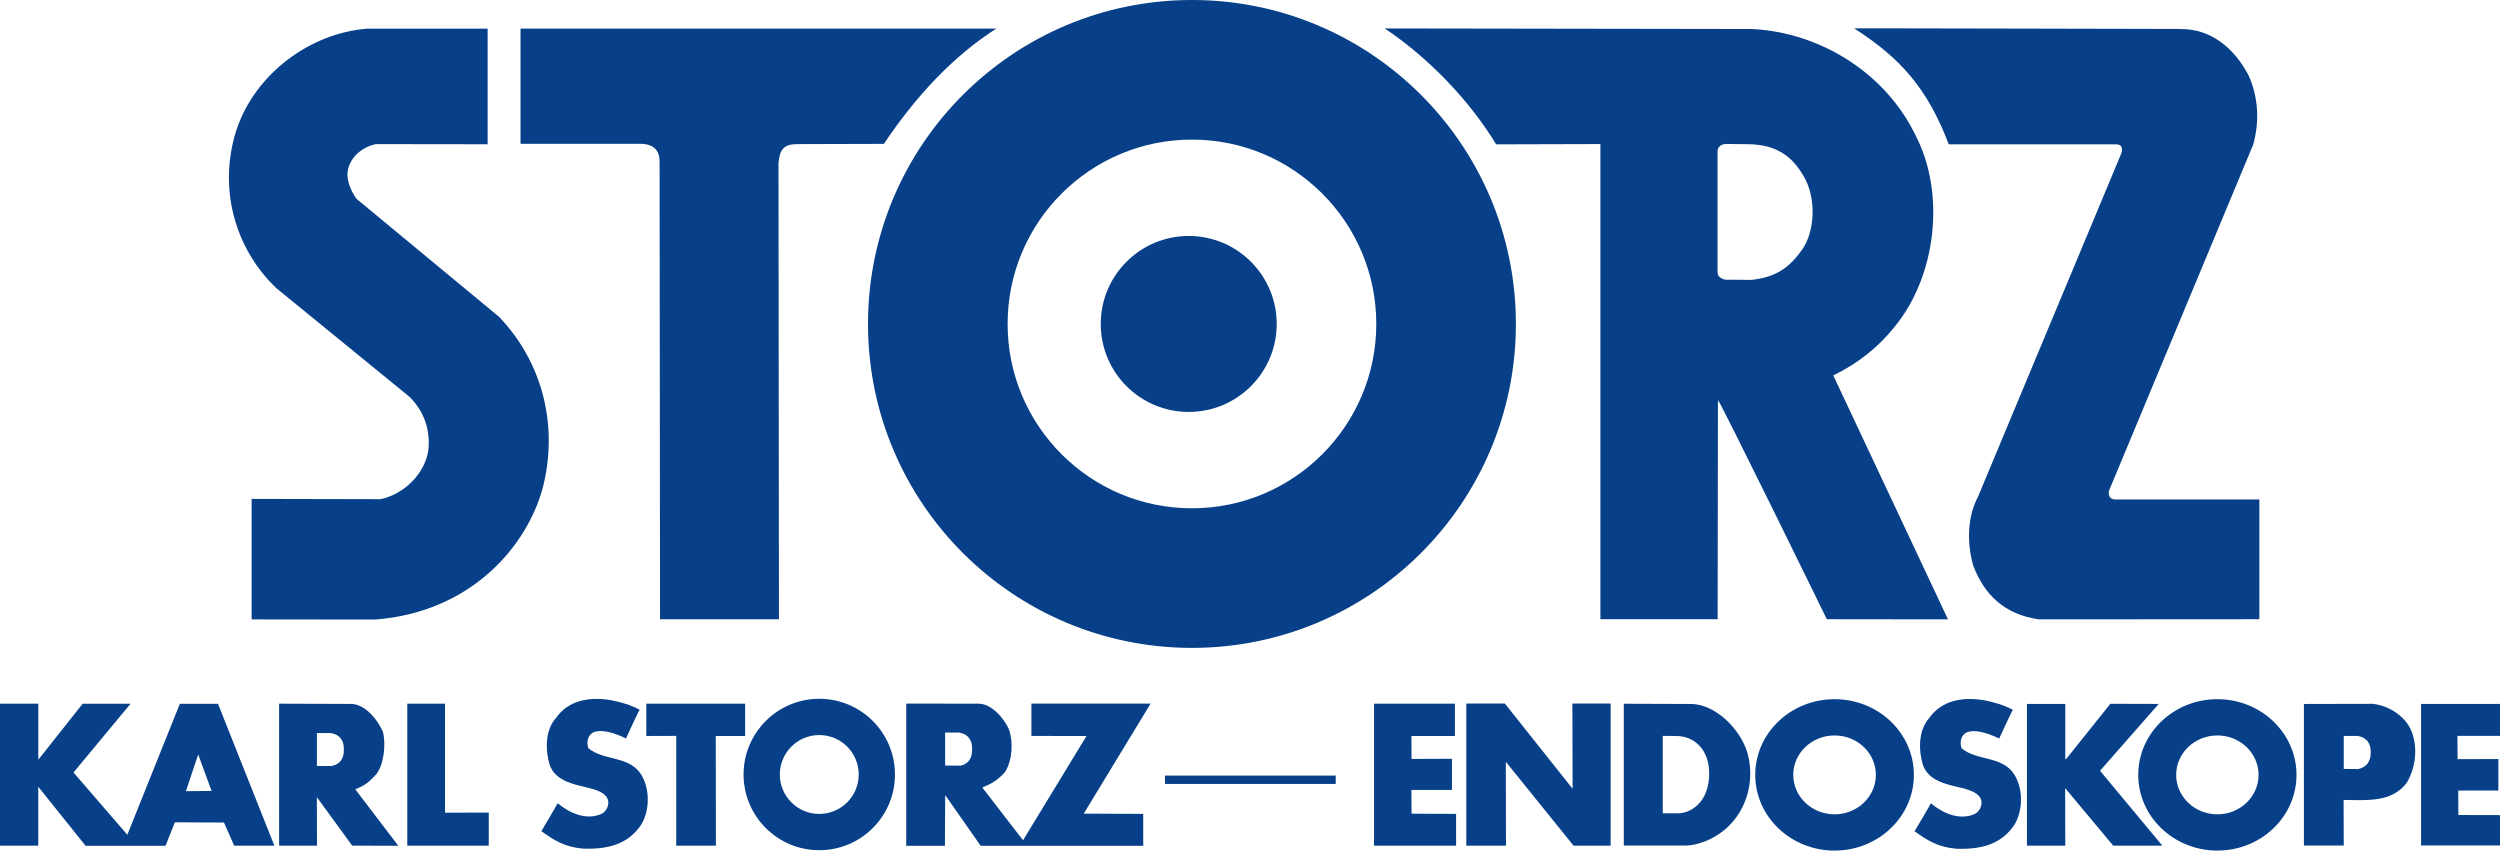 <?xml version="1.0" encoding="UTF-8"?> <svg xmlns="http://www.w3.org/2000/svg" width="411" height="140" viewBox="0 0 411 140" fill="none"><g clip-path="url(#clip0_5470_42681)"><path d="M357.762 127.391C357.762 123.811 360.795 120.907 364.536 120.907C368.277 120.907 371.309 123.811 371.309 127.391C371.309 130.971 368.277 133.875 364.536 133.875C360.795 133.875 357.762 130.971 357.762 127.391ZM364.536 139.836C371.72 139.836 377.544 134.261 377.544 127.391C377.544 120.52 371.72 114.945 364.536 114.945C357.352 114.945 351.527 120.52 351.527 127.391C351.527 134.261 357.352 139.836 364.536 139.836Z" fill="#074089"></path><path d="M80.159 23.717L61.793 23.693C59.186 24.256 57.432 26.154 57.143 28.222C56.941 29.702 57.81 31.593 58.599 32.679L82.033 52.075C89.024 59.364 91.808 69.581 89.322 79.846C86.86 89.499 77.729 100.601 61.68 101.856L41.367 101.832V82.018L62.541 82.066C66.426 81.254 69.829 77.907 70.417 74.037C70.763 70.787 69.829 67.787 67.368 65.277L45.405 47.353C38.414 40.659 35.856 30.611 38.905 21.255C42.01 12.1 50.916 5.503 60.272 4.715H80.167V23.717H80.159Z" fill="#074089"></path><path d="M163.786 4.706C156.699 9.235 150.576 15.8 145.307 23.652L131.116 23.692C128.879 23.684 128.163 24.553 127.986 26.822L128.059 101.808H108.51L108.437 26.524C108.437 24.955 107.665 23.7 105.412 23.644H85.574V4.706H163.786Z" fill="#074089"></path><path d="M358.512 4.779C363.556 4.707 367.402 8.053 369.662 12.39C371.239 15.833 371.513 19.92 370.427 23.765L346.694 80.731C346.694 80.731 346.421 82.107 347.78 82.107H371.44V101.8L335.206 101.824C329.551 101.02 326.212 97.787 324.402 92.984C323.219 88.849 323.589 84.665 325.166 81.704L348.73 25.253C349.293 23.564 347.796 23.725 347.796 23.725H320.371C316.92 14.578 312.367 9.469 304.813 4.667C304.756 4.626 358.528 4.763 358.528 4.763L358.512 4.779Z" fill="#074089"></path><path d="M288.198 4.778C299.308 5.382 309.887 12.011 314.81 22.035C319.935 31.689 318.358 45.373 311.463 53.739C308.809 57.086 305.357 59.797 301.391 61.72L320.248 101.824L300.329 101.8C300.329 101.8 282.727 65.783 282.429 65.783L282.381 101.8H263.106V23.684L245.97 23.732C241.537 16.444 234.844 9.501 227.652 4.674L288.19 4.77L288.198 4.778ZM283.829 23.66C283.54 23.66 282.365 23.756 282.365 24.931V44.745C282.365 45.856 283.757 45.992 283.757 45.992C283.757 45.992 286.653 45.976 287.868 46.017C291.689 45.622 294.183 44.214 296.54 40.626C298.511 37.376 298.439 32.155 296.54 29.01C294.521 25.422 291.737 23.805 287.562 23.708C286.194 23.708 284.183 23.66 283.829 23.668V23.66Z" fill="#074089"></path><path d="M73.167 133.609L80.351 133.585V139.023H66.957V115.685H73.167V133.609Z" fill="#074089"></path><path d="M122.5 121.003H117.673L117.697 139.023H111.173V120.979L106.25 120.995V115.685H122.5V121.003Z" fill="#074089"></path><path d="M239.189 121.003H232.037L232.061 124.768L238.699 124.744V129.868H232.037L232.061 133.77L239.382 133.802V139.023H225.891V115.685H239.189V121.003Z" fill="#074089"></path><path d="M258.533 129.667L258.5 115.661H264.792V139.023H258.685L247.559 125.235L247.584 139.023H241.059V115.661H247.398L258.533 129.667Z" fill="#074089"></path><path d="M339.534 124.744L339.631 124.84L346.944 115.701L354.892 115.725L345.246 126.715L355.487 139.023H347.41L339.51 129.571L339.534 139.023H333.227V115.725H339.534V124.744Z" fill="#074089"></path><path d="M411.221 120.979H404.005L404.029 124.808L410.73 124.784V129.965H404.133L404.158 133.987L411.229 134.004V138.999H398.027V115.726H411.221V120.979Z" fill="#074089"></path><path d="M58.002 115.725C60.263 116.023 62.072 118.348 62.95 120.295C63.489 122.435 63.094 125.749 61.84 127.31C60.584 128.678 59.892 129.168 58.404 129.756L65.484 139.047L57.898 139.023L52.09 131.051L52.114 139.023H45.887V115.685L58.002 115.725ZM52.097 120.512V125.926H54.559C55.839 125.629 56.554 124.784 56.531 123.231C56.571 121.711 55.846 120.761 54.383 120.512H52.097Z" fill="#074089"></path><path d="M277.886 115.726C281.965 115.693 286.06 119.812 287.243 123.666C288.449 127.761 287.42 132.218 284.781 135.186C282.52 137.793 279.198 139.024 276.977 139.007C276.961 139.007 266.953 139.007 266.953 139.007V115.693L277.886 115.734V115.726ZM273.357 120.979V133.706H276.117C278.522 133.481 280.984 131.421 280.992 127.157C280.984 123.384 278.763 121.293 276.181 121.035C276.245 120.987 273.357 120.979 273.357 120.979Z" fill="#074089"></path><path d="M6.299 124.896L13.588 115.693H21.464L12.083 126.996L20.933 137.237L29.565 115.709H35.84L45.108 139.031H38.495L36.821 135.226L28.744 135.186L27.216 139.047H14.07L6.291 129.345V139.023H0V115.685H6.299V124.888V124.896ZM32.59 124.06C32.59 123.995 30.562 130.069 30.562 130.069L34.786 130.029C34.786 130.029 32.598 124.124 32.598 124.06H32.59Z" fill="#074089"></path><path d="M219.592 127.503H191.523V128.879H219.592V127.503Z" fill="#074089"></path><path d="M105.171 116.675C105.122 116.578 102.91 121.405 102.91 121.405C102.91 121.405 99.362 119.531 97.496 120.424C96.611 120.915 96.41 122.001 96.707 122.982C99.37 125.251 103.795 124.068 105.669 127.809C106.949 130.271 106.756 134.012 104.978 136.176C102.717 139.032 99.467 139.619 95.919 139.522C92.806 139.265 91.068 138.123 89 136.642C89 136.618 91.704 132.113 91.679 132.041C93.65 133.714 96.41 134.897 98.872 133.811C99.756 133.4 100.296 132.137 99.853 131.252C98.51 128.662 92.074 130.07 90.4 125.838C89.612 123.376 89.612 120.03 91.382 118.059C93.449 115.106 96.893 114.511 100.44 115.106C102.138 115.436 103.69 115.895 105.171 116.683V116.675Z" fill="#074089"></path><path d="M128.203 127.326C128.203 123.746 131.108 120.842 134.688 120.842C138.268 120.842 141.172 123.746 141.172 127.326C141.172 130.906 138.268 133.81 134.688 133.81C131.108 133.81 128.203 130.906 128.203 127.326ZM134.688 139.772C141.566 139.772 147.133 134.197 147.133 127.326C147.133 120.456 141.558 114.881 134.688 114.881C127.817 114.881 122.242 120.456 122.242 127.326C122.242 134.197 127.817 139.772 134.688 139.772Z" fill="#074089"></path><path d="M160.906 115.685C162.998 115.693 165.098 118.09 165.926 120.021C166.57 122.161 166.449 124.929 165.235 126.916C163.923 128.38 162.869 128.887 161.494 129.474L168.187 138.138L178.621 121.003L169.563 120.987V115.669H189.16L178.171 133.762L187.945 133.802V139.047H161.22L155.484 130.85L155.388 130.753L155.347 139.047H148.984V115.669L160.898 115.685H160.906ZM155.38 120.44V125.854L157.906 125.878C159.185 125.58 159.844 124.703 159.812 123.159C159.853 121.638 159.129 120.673 157.664 120.432H155.38V120.44Z" fill="#074089"></path><path d="M294.813 127.391C294.813 123.811 297.854 120.907 301.603 120.907C305.351 120.907 308.392 123.811 308.392 127.391C308.392 130.971 305.351 133.875 301.603 133.875C297.854 133.875 294.813 130.971 294.813 127.391ZM301.603 139.836C308.803 139.836 314.643 134.261 314.643 127.391C314.643 120.52 308.803 114.945 301.603 114.945C294.402 114.945 288.562 120.52 288.562 127.391C288.562 134.261 294.402 139.836 301.603 139.836Z" fill="#074089"></path><path d="M390.017 115.701C392.961 116.007 395.568 117.954 396.453 120.222C397.571 123.062 397.072 126.328 395.665 128.694C393.203 131.944 389.132 131.55 385.287 131.509L385.311 139.007H378.762V115.733L390.017 115.709V115.701ZM385.311 120.995V126.409L387.708 126.433C388.987 126.135 389.768 125.258 389.743 123.714C389.784 122.193 389.06 121.228 387.596 120.987H385.311V120.995Z" fill="#074089"></path><path d="M330.928 116.691C330.88 116.594 328.667 121.421 328.667 121.421C328.667 121.421 325.12 119.547 323.253 120.44C322.368 120.931 322.167 122.017 322.465 122.998C325.12 125.267 329.552 124.084 331.427 127.825C332.706 130.287 332.513 134.028 330.735 136.192C328.474 139.048 325.224 139.635 321.676 139.538C318.563 139.281 316.825 138.139 314.758 136.658C314.758 136.634 317.461 132.129 317.437 132.057C319.408 133.73 322.167 134.913 324.629 133.827C325.514 133.416 326.053 132.153 325.61 131.268C324.267 128.678 317.831 130.086 316.158 125.854C315.369 123.392 315.369 120.046 317.139 118.075C319.207 115.122 322.658 114.527 326.198 115.122C327.895 115.452 329.448 115.911 330.92 116.699L330.928 116.691Z" fill="#074089"></path><path d="M195.426 67.722C203.415 67.722 209.891 61.246 209.891 53.258C209.891 45.269 203.415 38.793 195.426 38.793C187.437 38.793 180.961 45.269 180.961 53.258C180.961 61.246 187.437 67.722 195.426 67.722Z" fill="#074089"></path><path d="M165.651 53.257C165.651 36.516 179.223 22.952 195.956 22.952C212.69 22.952 226.261 36.524 226.261 53.257C226.261 69.99 212.69 83.562 195.956 83.562C179.223 83.562 165.651 69.99 165.651 53.257ZM195.956 106.514C225.368 106.514 249.213 82.669 249.213 53.257C249.213 23.845 225.368 0 195.956 0C166.544 0 142.699 23.845 142.699 53.257C142.699 82.669 166.544 106.514 195.956 106.514Z" fill="#074089"></path></g><defs><clipPath id="clip0_5470_42681"><rect width="411" height="140" fill="white"></rect></clipPath></defs></svg> 